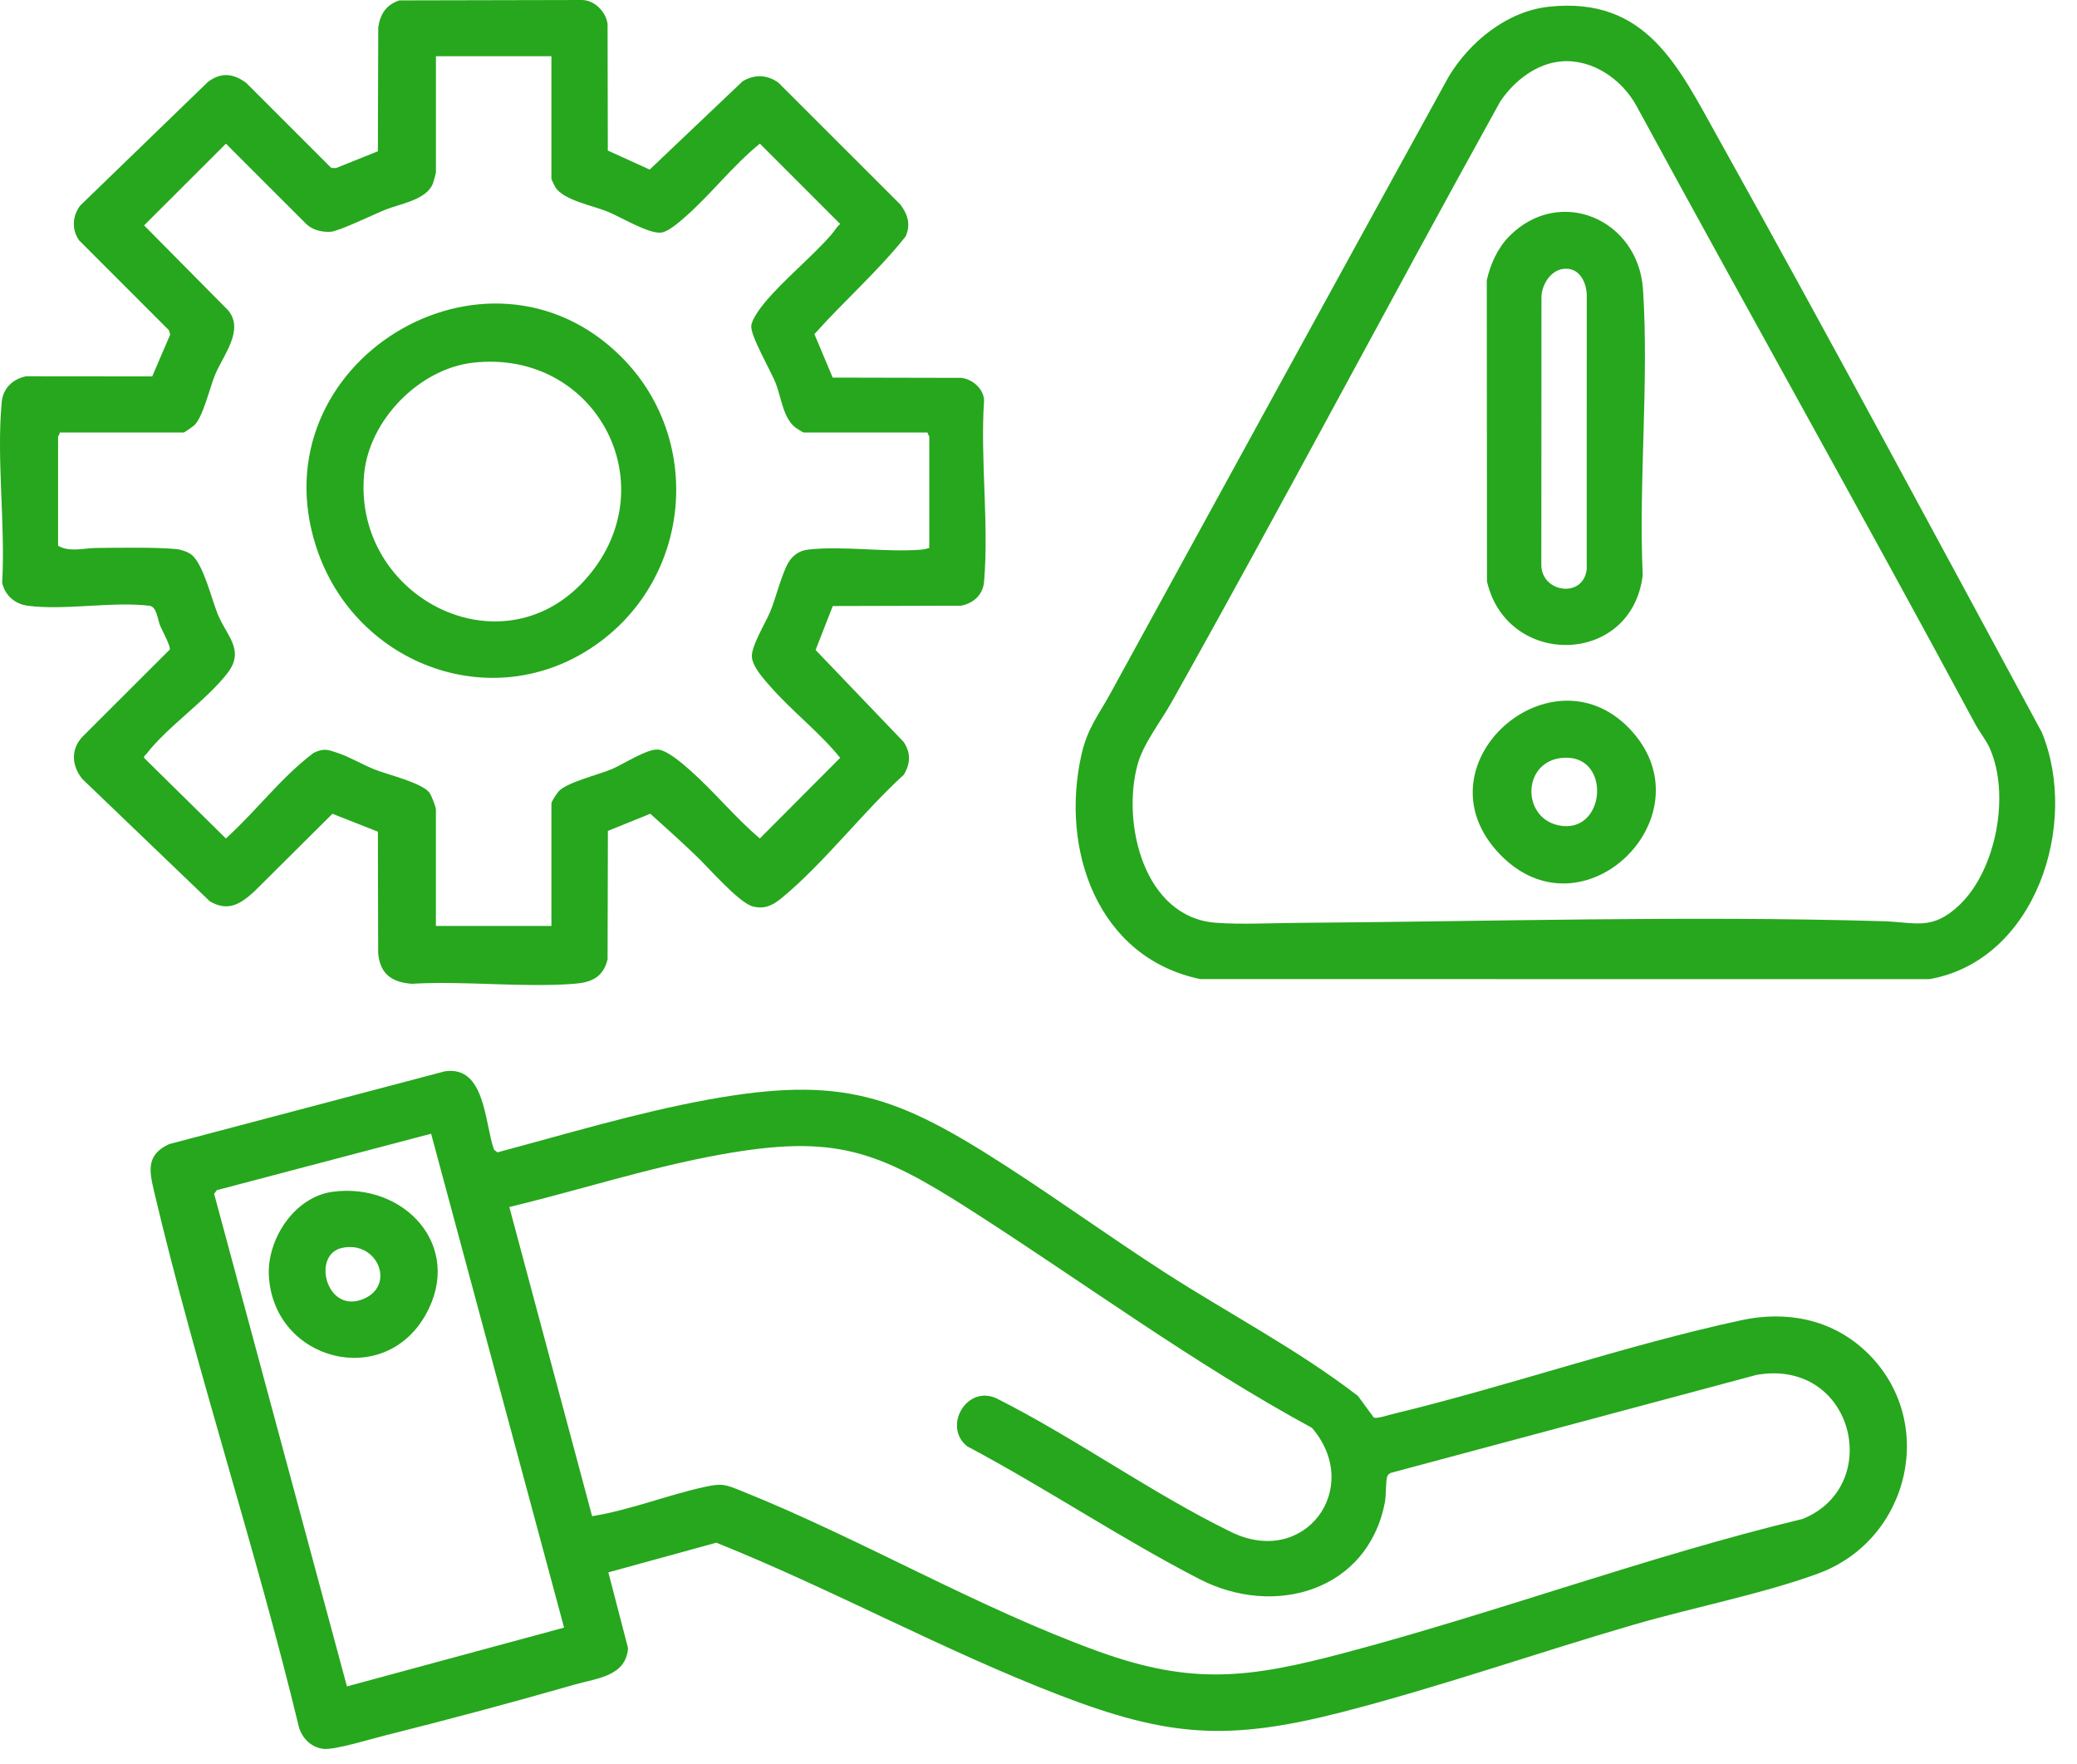<svg width="53" height="45" viewBox="0 0 53 45" fill="none" xmlns="http://www.w3.org/2000/svg">
<path d="M47.608 34.476C49.461 36.224 48.746 39.286 46.395 40.148C44.978 40.668 43.176 41.02 41.686 41.454C39.213 42.174 36.72 43.048 34.235 43.686C31.343 44.427 29.82 44.321 27.052 43.257C24.072 42.111 21.235 40.546 18.279 39.361L15.524 40.118L16.026 42.051C15.975 42.769 15.233 42.818 14.679 42.977C13.082 43.436 11.422 43.879 9.81 44.283C9.465 44.369 8.571 44.643 8.276 44.623C7.961 44.6 7.716 44.364 7.629 44.072C6.528 39.503 5.008 34.965 3.932 30.399C3.807 29.868 3.727 29.461 4.318 29.191L11.347 27.335C12.388 27.176 12.363 28.654 12.606 29.334L12.694 29.402C14.459 28.93 16.25 28.39 18.049 28.06C21.484 27.432 22.871 27.942 25.687 29.76C27.045 30.637 28.359 31.587 29.718 32.463C31.357 33.518 33.113 34.432 34.652 35.617L35.057 36.17C35.148 36.2 35.407 36.11 35.516 36.084C38.475 35.372 41.476 34.322 44.433 33.685C45.584 33.437 46.734 33.654 47.607 34.476H47.608ZM11.002 28.926L5.534 30.366L5.464 30.459L8.853 43.028L14.394 41.528L11.001 28.926H11.002ZM15.109 38.685C16.073 38.53 17.019 38.149 17.969 37.941C18.428 37.84 18.497 37.871 18.921 38.041C21.976 39.265 24.957 41.028 28.048 42.142C30.435 43.001 31.882 42.815 34.282 42.18C38.206 41.142 42.043 39.708 45.998 38.755C48.081 37.918 47.307 34.654 44.829 35.078L35.497 37.578C35.451 37.598 35.412 37.626 35.397 37.677C35.357 37.809 35.375 38.14 35.338 38.335C34.903 40.59 32.526 41.277 30.614 40.293C28.612 39.262 26.677 37.961 24.681 36.902C24.051 36.405 24.661 35.327 25.428 35.678C27.446 36.694 29.401 38.108 31.419 39.09C33.302 40.007 34.791 37.961 33.479 36.432C30.447 34.784 27.67 32.732 24.772 30.876C22.393 29.352 21.306 28.935 18.408 29.454C16.586 29.78 14.793 30.363 12.997 30.797L15.109 38.684V38.685Z" fill="#26A71D"/>
<path d="M21.251 9.634L24.532 9.641C24.817 9.674 25.102 9.922 25.111 10.217C25.011 11.712 25.238 13.366 25.111 14.841C25.083 15.173 24.85 15.387 24.529 15.454L21.25 15.463L20.812 16.584L23.055 18.926C23.246 19.204 23.235 19.479 23.064 19.766C22.02 20.717 21.026 22.022 19.951 22.909C19.727 23.094 19.516 23.206 19.212 23.128C18.852 23.035 18.072 22.128 17.759 21.831C17.378 21.469 16.987 21.113 16.594 20.762L15.512 21.2L15.504 24.479C15.392 24.934 15.093 25.067 14.652 25.101C13.316 25.202 11.855 25.021 10.505 25.101C9.996 25.061 9.698 24.85 9.65 24.322L9.643 21.22L8.483 20.763L6.483 22.751C6.135 23.066 5.823 23.269 5.356 22.998L2.102 19.877C1.833 19.546 1.798 19.128 2.098 18.804L4.332 16.573C4.366 16.506 4.137 16.082 4.091 15.975C4.017 15.801 4.003 15.479 3.814 15.456C2.867 15.34 1.654 15.58 0.707 15.455C0.38 15.412 0.129 15.193 0.055 14.871C0.142 13.393 -0.093 11.713 0.044 10.258C0.077 9.907 0.322 9.673 0.662 9.601L3.884 9.604L4.343 8.537L4.311 8.426L2.02 6.134C1.825 5.859 1.845 5.511 2.045 5.247L5.304 2.092C5.64 1.836 5.953 1.872 6.281 2.113L8.454 4.285L8.573 4.288L9.643 3.86L9.652 0.703C9.698 0.364 9.856 0.115 10.194 0.01L14.849 0C15.174 0.002 15.469 0.306 15.504 0.619L15.51 3.841L16.578 4.327L18.951 2.073C19.256 1.892 19.579 1.902 19.867 2.113L22.976 5.219C23.166 5.473 23.243 5.73 23.11 6.032C22.404 6.922 21.538 7.676 20.782 8.525L21.248 9.634H21.251ZM14.073 1.434H11.124V4.402C11.124 4.416 11.06 4.651 11.047 4.683C10.879 5.102 10.222 5.196 9.84 5.348C9.556 5.461 8.65 5.901 8.436 5.914C8.221 5.927 7.975 5.87 7.817 5.717L5.765 3.666L3.677 5.751L5.819 7.915C6.244 8.419 5.697 9.059 5.488 9.563C5.352 9.89 5.178 10.657 4.95 10.858C4.921 10.883 4.705 11.036 4.69 11.036H1.522C1.535 11.075 1.482 11.122 1.482 11.135V13.924C1.774 14.098 2.149 13.983 2.457 13.981C3.024 13.977 3.969 13.958 4.504 14.01C4.615 14.021 4.795 14.081 4.882 14.149C5.199 14.394 5.404 15.326 5.579 15.724C5.806 16.241 6.245 16.603 5.806 17.172C5.26 17.879 4.274 18.536 3.732 19.242C3.708 19.271 3.667 19.289 3.676 19.337L5.764 21.393C6.538 20.694 7.168 19.838 8.002 19.21C8.269 19.081 8.366 19.128 8.623 19.213C8.938 19.318 9.245 19.508 9.558 19.632C9.9 19.767 10.762 19.971 10.958 20.224C11.007 20.288 11.123 20.588 11.123 20.657V23.625H14.071V20.497C14.071 20.449 14.207 20.246 14.25 20.197C14.463 19.957 15.27 19.771 15.624 19.619C15.91 19.495 16.522 19.098 16.795 19.125C17.038 19.148 17.431 19.495 17.617 19.66C18.232 20.204 18.759 20.861 19.39 21.393L21.439 19.336C20.916 18.688 20.221 18.156 19.669 17.529C19.498 17.335 19.216 17.032 19.187 16.772C19.157 16.502 19.539 15.886 19.656 15.603C19.796 15.263 19.964 14.585 20.134 14.328C20.25 14.151 20.413 14.046 20.625 14.022C21.515 13.922 22.586 14.096 23.496 14.025C23.572 14.018 23.64 14.002 23.713 13.983V11.134C23.713 11.121 23.66 11.074 23.673 11.035H20.505C20.493 11.035 20.336 10.938 20.306 10.915C19.987 10.679 19.94 10.155 19.799 9.789C19.673 9.464 19.145 8.571 19.171 8.31C19.187 8.144 19.399 7.86 19.508 7.728C20.016 7.118 20.705 6.571 21.223 5.976C21.297 5.89 21.348 5.786 21.441 5.716L19.39 3.665C18.69 4.232 18.134 4.97 17.458 5.558C17.319 5.678 17.054 5.909 16.877 5.934C16.564 5.977 15.838 5.535 15.504 5.399C15.122 5.244 14.388 5.111 14.172 4.779C14.152 4.747 14.071 4.578 14.071 4.561V1.434H14.073Z" fill="#26A71D"/>
<path d="M39.524 0.171C42.016 -0.094 42.829 1.703 43.843 3.519C46.646 8.546 49.366 13.626 52.103 18.686C53.066 21.031 51.943 24.505 49.236 24.982L30.628 24.981C27.998 24.433 27.046 21.664 27.599 19.243C27.751 18.576 28.034 18.242 28.343 17.677C31.215 12.436 34.084 7.193 36.966 1.957C37.503 1.064 38.457 0.285 39.524 0.172V0.171ZM39.844 1.566C39.199 1.618 38.626 2.074 38.281 2.593C35.459 7.685 32.746 12.838 29.897 17.915C29.618 18.413 29.171 18.975 29.026 19.513C28.621 21.008 29.186 23.406 31.026 23.544C31.669 23.592 32.444 23.552 33.099 23.547C38.031 23.511 43.116 23.359 48.041 23.504C48.882 23.528 49.303 23.759 50.008 23.083C50.942 22.185 51.297 20.271 50.776 19.097C50.677 18.874 50.518 18.686 50.403 18.473C47.562 13.192 44.62 7.965 41.756 2.697C41.384 2.022 40.637 1.502 39.843 1.566H39.844Z" fill="#26A71D"/>
<path d="M8.485 30.408C10.311 30.161 11.844 31.791 10.863 33.543C9.795 35.45 6.997 34.726 6.862 32.569C6.803 31.626 7.511 30.54 8.485 30.408ZM8.722 31.841C7.963 32.012 8.312 33.471 9.21 33.166C10.136 32.853 9.646 31.632 8.722 31.841Z" fill="#26A71D"/>
<path d="M15.849 9.1C17.916 11.157 17.668 14.598 15.344 16.351C12.707 18.341 9.062 17.018 8.068 13.952C6.544 9.258 12.413 5.681 15.849 9.1ZM12.072 9.254C10.698 9.409 9.421 10.717 9.292 12.092C8.995 15.258 12.87 17.231 15.01 14.702C17.021 12.325 15.181 8.903 12.072 9.254Z" fill="#26A71D"/>
<path d="M38.511 6.03C39.791 4.732 41.808 5.585 41.926 7.389C42.08 9.756 41.811 12.292 41.918 14.676C41.639 16.994 38.457 17.05 37.944 14.836L37.939 7.151C38.031 6.742 38.214 6.331 38.511 6.03ZM39.882 6.862C39.567 6.907 39.355 7.25 39.334 7.551L39.331 14.404C39.322 15.123 40.407 15.279 40.489 14.522L40.49 7.509C40.473 7.163 40.276 6.805 39.882 6.862V6.862Z" fill="#26A71D"/>
<path d="M38.283 21.807C36.059 19.517 39.646 16.38 41.666 18.684C43.578 20.866 40.386 23.973 38.283 21.807ZM39.922 19.333C38.843 19.378 38.806 20.854 39.769 21.058C40.968 21.311 41.137 19.281 39.922 19.333Z" fill="#26A71D"/>
</svg>
